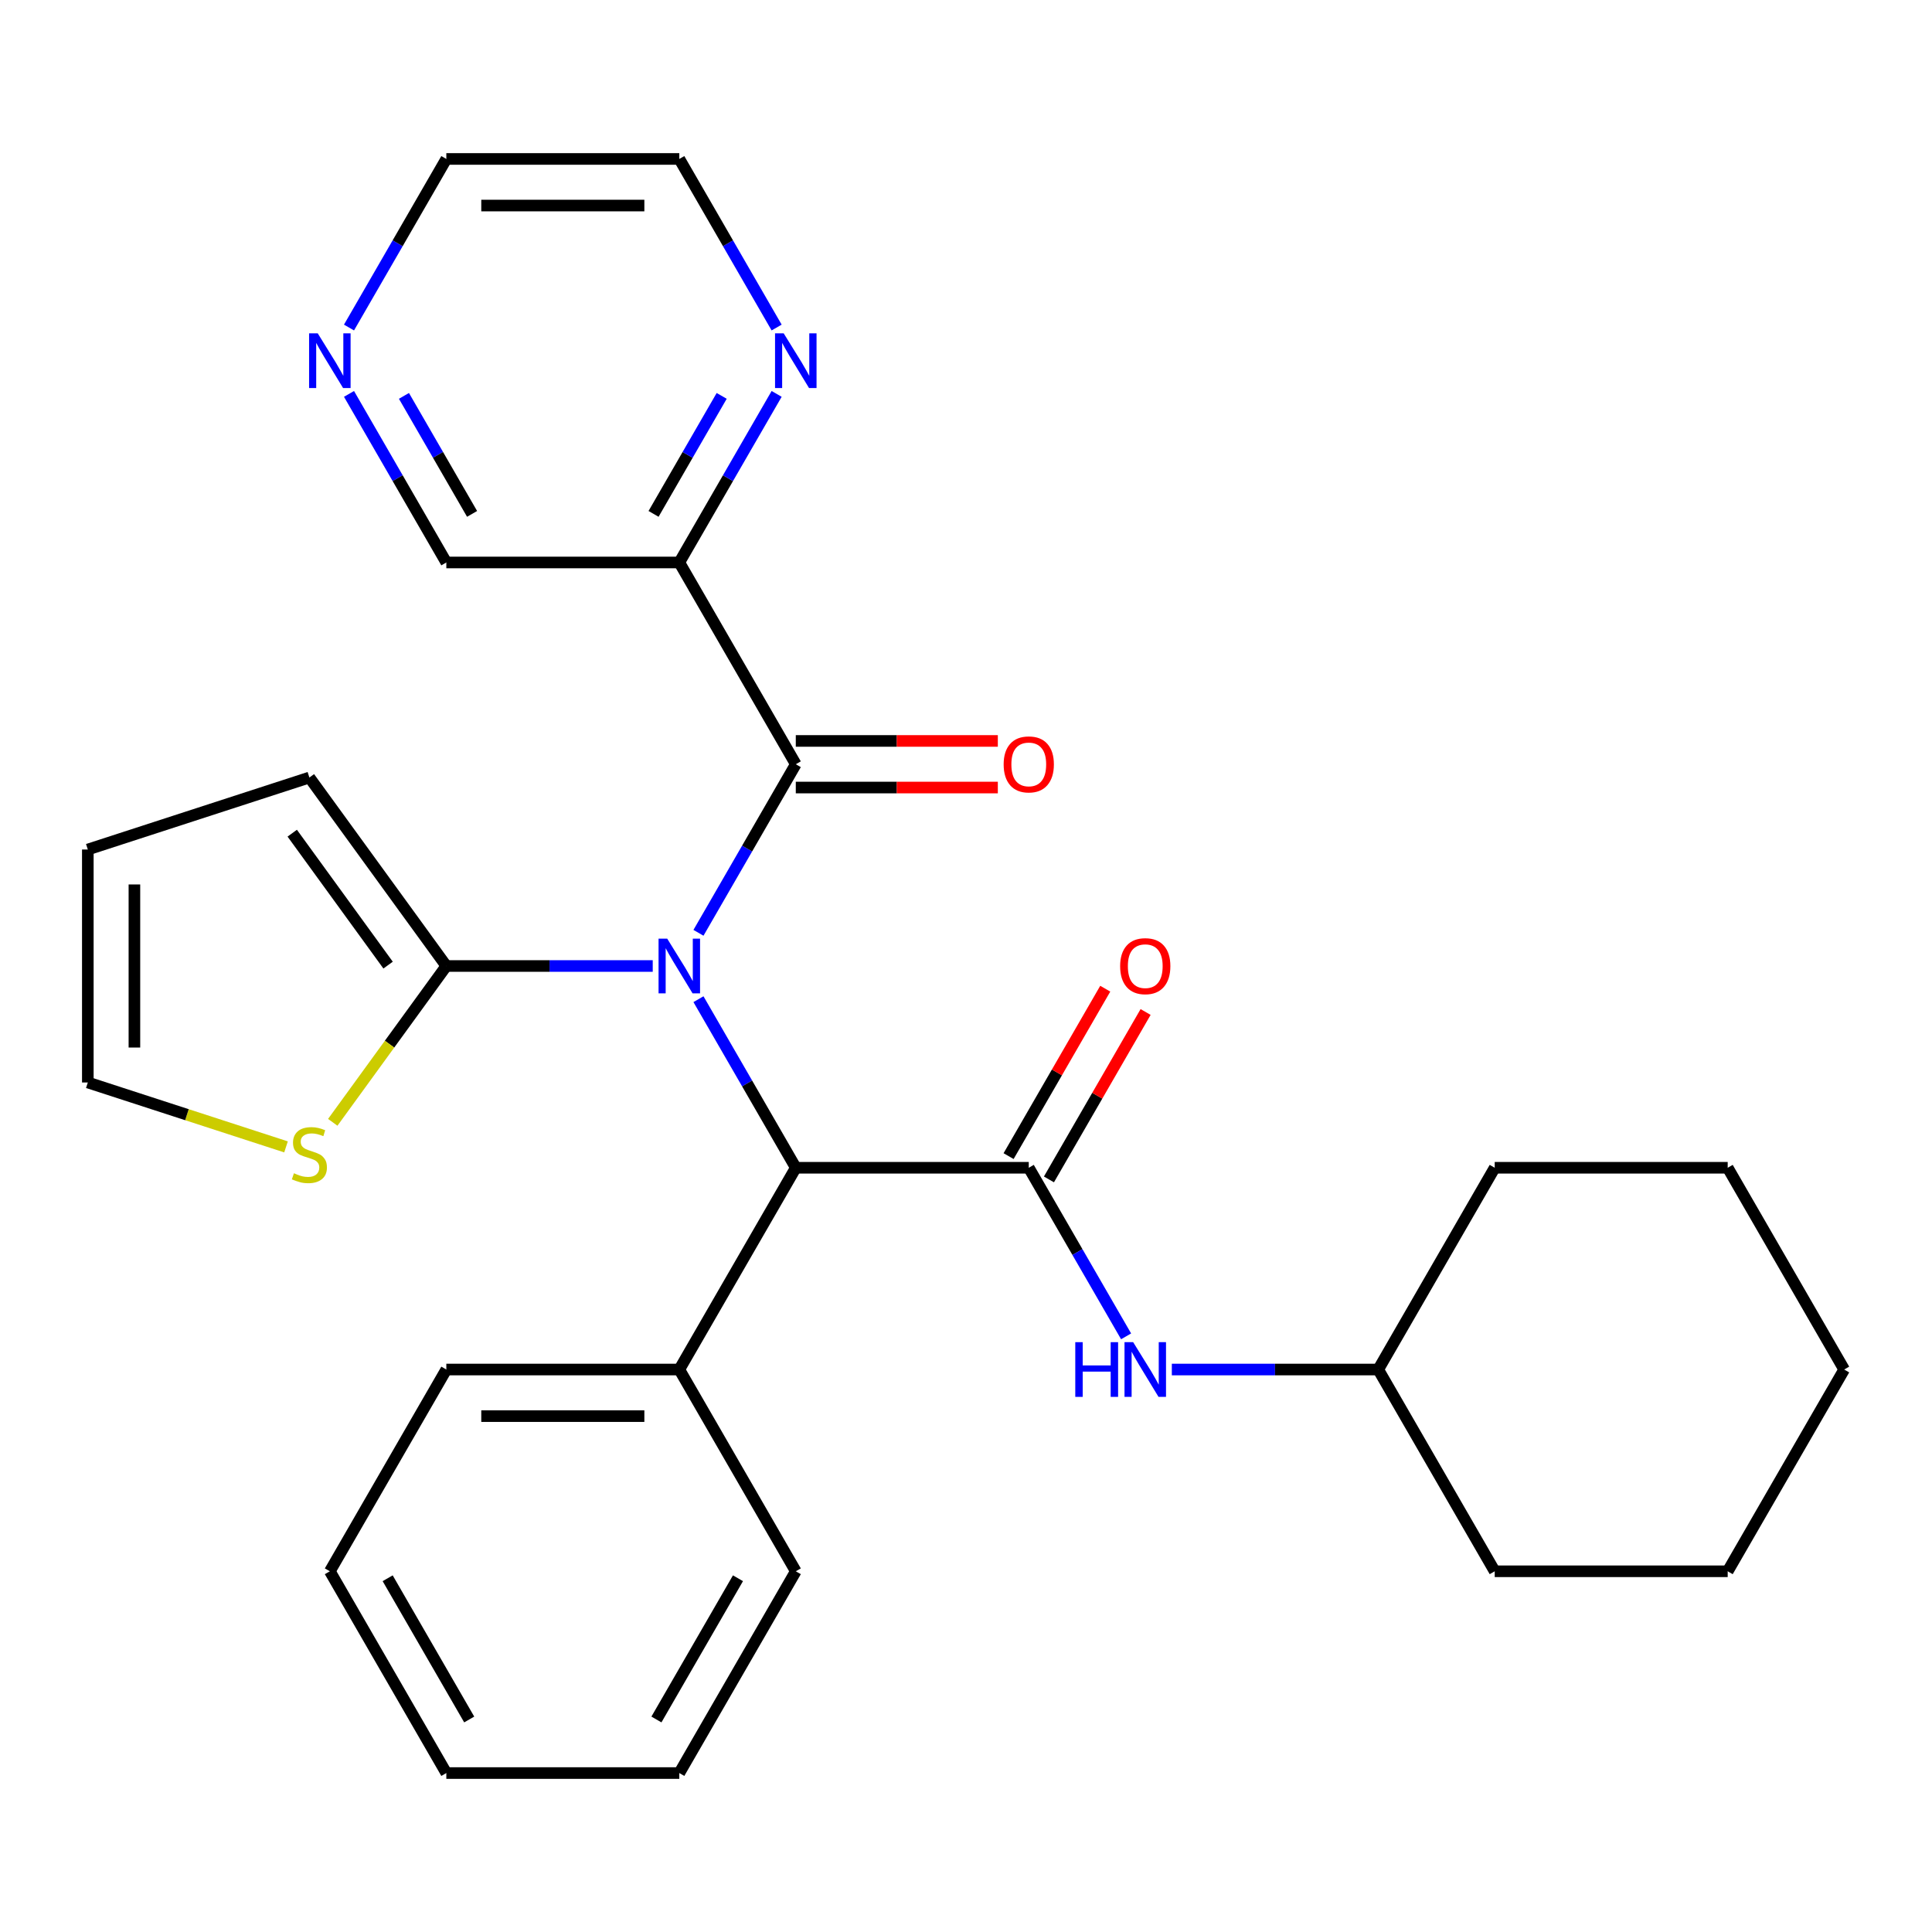 <?xml version='1.0' encoding='iso-8859-1'?>
<svg version='1.1' baseProfile='full'
              xmlns='http://www.w3.org/2000/svg'
                      xmlns:rdkit='http://www.rdkit.org/xml'
                      xmlns:xlink='http://www.w3.org/1999/xlink'
                  xml:space='preserve'
width='1000px' height='1000px' viewBox='0 0 1000 1000'>
<!-- END OF HEADER -->
<rect style='opacity:1.0;fill:#FFFFFF;stroke:none' width='1000' height='1000' x='0' y='0'> </rect>
<path class='bond-0' d='M 361.523,482.825 L 386.712,439.197' style='fill:none;fill-rule:evenodd;stroke:#0000FF;stroke-width:6px;stroke-linecap:butt;stroke-linejoin:miter;stroke-opacity:1' />
<path class='bond-0' d='M 386.712,439.197 L 411.901,395.568' style='fill:none;fill-rule:evenodd;stroke:#000000;stroke-width:6px;stroke-linecap:butt;stroke-linejoin:miter;stroke-opacity:1' />
<path class='bond-2' d='M 337.853,500 L 284.436,500' style='fill:none;fill-rule:evenodd;stroke:#0000FF;stroke-width:6px;stroke-linecap:butt;stroke-linejoin:miter;stroke-opacity:1' />
<path class='bond-2' d='M 284.436,500 L 231.02,500' style='fill:none;fill-rule:evenodd;stroke:#000000;stroke-width:6px;stroke-linecap:butt;stroke-linejoin:miter;stroke-opacity:1' />
<path class='bond-3' d='M 361.523,517.175 L 386.712,560.803' style='fill:none;fill-rule:evenodd;stroke:#0000FF;stroke-width:6px;stroke-linecap:butt;stroke-linejoin:miter;stroke-opacity:1' />
<path class='bond-3' d='M 386.712,560.803 L 411.901,604.432' style='fill:none;fill-rule:evenodd;stroke:#000000;stroke-width:6px;stroke-linecap:butt;stroke-linejoin:miter;stroke-opacity:1' />
<path class='bond-4' d='M 411.901,395.568 L 351.607,291.136' style='fill:none;fill-rule:evenodd;stroke:#000000;stroke-width:6px;stroke-linecap:butt;stroke-linejoin:miter;stroke-opacity:1' />
<path class='bond-10' d='M 411.901,407.627 L 464.188,407.627' style='fill:none;fill-rule:evenodd;stroke:#000000;stroke-width:6px;stroke-linecap:butt;stroke-linejoin:miter;stroke-opacity:1' />
<path class='bond-10' d='M 464.188,407.627 L 516.474,407.627' style='fill:none;fill-rule:evenodd;stroke:#FF0000;stroke-width:6px;stroke-linecap:butt;stroke-linejoin:miter;stroke-opacity:1' />
<path class='bond-10' d='M 411.901,383.509 L 464.188,383.509' style='fill:none;fill-rule:evenodd;stroke:#000000;stroke-width:6px;stroke-linecap:butt;stroke-linejoin:miter;stroke-opacity:1' />
<path class='bond-10' d='M 464.188,383.509 L 516.474,383.509' style='fill:none;fill-rule:evenodd;stroke:#FF0000;stroke-width:6px;stroke-linecap:butt;stroke-linejoin:miter;stroke-opacity:1' />
<path class='bond-1' d='M 532.489,604.432 L 411.901,604.432' style='fill:none;fill-rule:evenodd;stroke:#000000;stroke-width:6px;stroke-linecap:butt;stroke-linejoin:miter;stroke-opacity:1' />
<path class='bond-5' d='M 532.489,604.432 L 557.678,648.061' style='fill:none;fill-rule:evenodd;stroke:#000000;stroke-width:6px;stroke-linecap:butt;stroke-linejoin:miter;stroke-opacity:1' />
<path class='bond-5' d='M 557.678,648.061 L 582.867,691.689' style='fill:none;fill-rule:evenodd;stroke:#0000FF;stroke-width:6px;stroke-linecap:butt;stroke-linejoin:miter;stroke-opacity:1' />
<path class='bond-8' d='M 542.932,610.461 L 567.948,567.133' style='fill:none;fill-rule:evenodd;stroke:#000000;stroke-width:6px;stroke-linecap:butt;stroke-linejoin:miter;stroke-opacity:1' />
<path class='bond-8' d='M 567.948,567.133 L 592.964,523.804' style='fill:none;fill-rule:evenodd;stroke:#FF0000;stroke-width:6px;stroke-linecap:butt;stroke-linejoin:miter;stroke-opacity:1' />
<path class='bond-8' d='M 522.046,598.403 L 547.061,555.074' style='fill:none;fill-rule:evenodd;stroke:#000000;stroke-width:6px;stroke-linecap:butt;stroke-linejoin:miter;stroke-opacity:1' />
<path class='bond-8' d='M 547.061,555.074 L 572.077,511.745' style='fill:none;fill-rule:evenodd;stroke:#FF0000;stroke-width:6px;stroke-linecap:butt;stroke-linejoin:miter;stroke-opacity:1' />
<path class='bond-6' d='M 231.02,500 L 201.627,540.455' style='fill:none;fill-rule:evenodd;stroke:#000000;stroke-width:6px;stroke-linecap:butt;stroke-linejoin:miter;stroke-opacity:1' />
<path class='bond-6' d='M 201.627,540.455 L 172.235,580.911' style='fill:none;fill-rule:evenodd;stroke:#CCCC00;stroke-width:6px;stroke-linecap:butt;stroke-linejoin:miter;stroke-opacity:1' />
<path class='bond-9' d='M 231.02,500 L 160.14,402.443' style='fill:none;fill-rule:evenodd;stroke:#000000;stroke-width:6px;stroke-linecap:butt;stroke-linejoin:miter;stroke-opacity:1' />
<path class='bond-9' d='M 200.876,499.542 L 151.261,431.252' style='fill:none;fill-rule:evenodd;stroke:#000000;stroke-width:6px;stroke-linecap:butt;stroke-linejoin:miter;stroke-opacity:1' />
<path class='bond-13' d='M 411.901,604.432 L 351.607,708.864' style='fill:none;fill-rule:evenodd;stroke:#000000;stroke-width:6px;stroke-linecap:butt;stroke-linejoin:miter;stroke-opacity:1' />
<path class='bond-7' d='M 351.607,291.136 L 376.796,247.508' style='fill:none;fill-rule:evenodd;stroke:#000000;stroke-width:6px;stroke-linecap:butt;stroke-linejoin:miter;stroke-opacity:1' />
<path class='bond-7' d='M 376.796,247.508 L 401.985,203.879' style='fill:none;fill-rule:evenodd;stroke:#0000FF;stroke-width:6px;stroke-linecap:butt;stroke-linejoin:miter;stroke-opacity:1' />
<path class='bond-7' d='M 338.278,265.989 L 355.91,235.449' style='fill:none;fill-rule:evenodd;stroke:#000000;stroke-width:6px;stroke-linecap:butt;stroke-linejoin:miter;stroke-opacity:1' />
<path class='bond-7' d='M 355.91,235.449 L 373.542,204.909' style='fill:none;fill-rule:evenodd;stroke:#0000FF;stroke-width:6px;stroke-linecap:butt;stroke-linejoin:miter;stroke-opacity:1' />
<path class='bond-15' d='M 351.607,291.136 L 231.02,291.136' style='fill:none;fill-rule:evenodd;stroke:#000000;stroke-width:6px;stroke-linecap:butt;stroke-linejoin:miter;stroke-opacity:1' />
<path class='bond-16' d='M 606.537,708.864 L 659.954,708.864' style='fill:none;fill-rule:evenodd;stroke:#0000FF;stroke-width:6px;stroke-linecap:butt;stroke-linejoin:miter;stroke-opacity:1' />
<path class='bond-16' d='M 659.954,708.864 L 713.37,708.864' style='fill:none;fill-rule:evenodd;stroke:#000000;stroke-width:6px;stroke-linecap:butt;stroke-linejoin:miter;stroke-opacity:1' />
<path class='bond-11' d='M 148.045,593.628 L 96.75,576.961' style='fill:none;fill-rule:evenodd;stroke:#CCCC00;stroke-width:6px;stroke-linecap:butt;stroke-linejoin:miter;stroke-opacity:1' />
<path class='bond-11' d='M 96.75,576.961 L 45.455,560.294' style='fill:none;fill-rule:evenodd;stroke:#000000;stroke-width:6px;stroke-linecap:butt;stroke-linejoin:miter;stroke-opacity:1' />
<path class='bond-17' d='M 401.985,169.53 L 376.796,125.901' style='fill:none;fill-rule:evenodd;stroke:#0000FF;stroke-width:6px;stroke-linecap:butt;stroke-linejoin:miter;stroke-opacity:1' />
<path class='bond-17' d='M 376.796,125.901 L 351.607,82.272' style='fill:none;fill-rule:evenodd;stroke:#000000;stroke-width:6px;stroke-linecap:butt;stroke-linejoin:miter;stroke-opacity:1' />
<path class='bond-14' d='M 160.14,402.443 L 45.455,439.706' style='fill:none;fill-rule:evenodd;stroke:#000000;stroke-width:6px;stroke-linecap:butt;stroke-linejoin:miter;stroke-opacity:1' />
<path class='bond-29' d='M 45.455,560.294 L 45.455,439.706' style='fill:none;fill-rule:evenodd;stroke:#000000;stroke-width:6px;stroke-linecap:butt;stroke-linejoin:miter;stroke-opacity:1' />
<path class='bond-29' d='M 69.572,542.206 L 69.572,457.794' style='fill:none;fill-rule:evenodd;stroke:#000000;stroke-width:6px;stroke-linecap:butt;stroke-linejoin:miter;stroke-opacity:1' />
<path class='bond-12' d='M 180.642,203.879 L 205.831,247.508' style='fill:none;fill-rule:evenodd;stroke:#0000FF;stroke-width:6px;stroke-linecap:butt;stroke-linejoin:miter;stroke-opacity:1' />
<path class='bond-12' d='M 205.831,247.508 L 231.02,291.136' style='fill:none;fill-rule:evenodd;stroke:#000000;stroke-width:6px;stroke-linecap:butt;stroke-linejoin:miter;stroke-opacity:1' />
<path class='bond-12' d='M 209.085,204.909 L 226.717,235.449' style='fill:none;fill-rule:evenodd;stroke:#0000FF;stroke-width:6px;stroke-linecap:butt;stroke-linejoin:miter;stroke-opacity:1' />
<path class='bond-12' d='M 226.717,235.449 L 244.349,265.989' style='fill:none;fill-rule:evenodd;stroke:#000000;stroke-width:6px;stroke-linecap:butt;stroke-linejoin:miter;stroke-opacity:1' />
<path class='bond-18' d='M 180.642,169.53 L 205.831,125.901' style='fill:none;fill-rule:evenodd;stroke:#0000FF;stroke-width:6px;stroke-linecap:butt;stroke-linejoin:miter;stroke-opacity:1' />
<path class='bond-18' d='M 205.831,125.901 L 231.02,82.272' style='fill:none;fill-rule:evenodd;stroke:#000000;stroke-width:6px;stroke-linecap:butt;stroke-linejoin:miter;stroke-opacity:1' />
<path class='bond-19' d='M 351.607,708.864 L 231.02,708.864' style='fill:none;fill-rule:evenodd;stroke:#000000;stroke-width:6px;stroke-linecap:butt;stroke-linejoin:miter;stroke-opacity:1' />
<path class='bond-19' d='M 333.519,732.981 L 249.108,732.981' style='fill:none;fill-rule:evenodd;stroke:#000000;stroke-width:6px;stroke-linecap:butt;stroke-linejoin:miter;stroke-opacity:1' />
<path class='bond-20' d='M 351.607,708.864 L 411.901,813.296' style='fill:none;fill-rule:evenodd;stroke:#000000;stroke-width:6px;stroke-linecap:butt;stroke-linejoin:miter;stroke-opacity:1' />
<path class='bond-21' d='M 713.37,708.864 L 773.664,813.296' style='fill:none;fill-rule:evenodd;stroke:#000000;stroke-width:6px;stroke-linecap:butt;stroke-linejoin:miter;stroke-opacity:1' />
<path class='bond-22' d='M 713.37,708.864 L 773.664,604.432' style='fill:none;fill-rule:evenodd;stroke:#000000;stroke-width:6px;stroke-linecap:butt;stroke-linejoin:miter;stroke-opacity:1' />
<path class='bond-31' d='M 351.607,82.272 L 231.02,82.272' style='fill:none;fill-rule:evenodd;stroke:#000000;stroke-width:6px;stroke-linecap:butt;stroke-linejoin:miter;stroke-opacity:1' />
<path class='bond-31' d='M 333.519,106.39 L 249.108,106.39' style='fill:none;fill-rule:evenodd;stroke:#000000;stroke-width:6px;stroke-linecap:butt;stroke-linejoin:miter;stroke-opacity:1' />
<path class='bond-24' d='M 231.02,708.864 L 170.726,813.296' style='fill:none;fill-rule:evenodd;stroke:#000000;stroke-width:6px;stroke-linecap:butt;stroke-linejoin:miter;stroke-opacity:1' />
<path class='bond-23' d='M 411.901,813.296 L 351.607,917.728' style='fill:none;fill-rule:evenodd;stroke:#000000;stroke-width:6px;stroke-linecap:butt;stroke-linejoin:miter;stroke-opacity:1' />
<path class='bond-23' d='M 381.971,816.902 L 339.765,890.004' style='fill:none;fill-rule:evenodd;stroke:#000000;stroke-width:6px;stroke-linecap:butt;stroke-linejoin:miter;stroke-opacity:1' />
<path class='bond-26' d='M 773.664,813.296 L 894.252,813.296' style='fill:none;fill-rule:evenodd;stroke:#000000;stroke-width:6px;stroke-linecap:butt;stroke-linejoin:miter;stroke-opacity:1' />
<path class='bond-25' d='M 773.664,604.432 L 894.252,604.432' style='fill:none;fill-rule:evenodd;stroke:#000000;stroke-width:6px;stroke-linecap:butt;stroke-linejoin:miter;stroke-opacity:1' />
<path class='bond-27' d='M 351.607,917.728 L 231.02,917.728' style='fill:none;fill-rule:evenodd;stroke:#000000;stroke-width:6px;stroke-linecap:butt;stroke-linejoin:miter;stroke-opacity:1' />
<path class='bond-30' d='M 170.726,813.296 L 231.02,917.728' style='fill:none;fill-rule:evenodd;stroke:#000000;stroke-width:6px;stroke-linecap:butt;stroke-linejoin:miter;stroke-opacity:1' />
<path class='bond-30' d='M 200.656,816.902 L 242.862,890.004' style='fill:none;fill-rule:evenodd;stroke:#000000;stroke-width:6px;stroke-linecap:butt;stroke-linejoin:miter;stroke-opacity:1' />
<path class='bond-28' d='M 894.252,604.432 L 954.545,708.864' style='fill:none;fill-rule:evenodd;stroke:#000000;stroke-width:6px;stroke-linecap:butt;stroke-linejoin:miter;stroke-opacity:1' />
<path class='bond-32' d='M 894.252,813.296 L 954.545,708.864' style='fill:none;fill-rule:evenodd;stroke:#000000;stroke-width:6px;stroke-linecap:butt;stroke-linejoin:miter;stroke-opacity:1' />
<path  class='atom-0' d='M 345.347 485.84
L 354.627 500.84
Q 355.547 502.32, 357.027 505
Q 358.507 507.68, 358.587 507.84
L 358.587 485.84
L 362.347 485.84
L 362.347 514.16
L 358.467 514.16
L 348.507 497.76
Q 347.347 495.84, 346.107 493.64
Q 344.907 491.44, 344.547 490.76
L 344.547 514.16
L 340.867 514.16
L 340.867 485.84
L 345.347 485.84
' fill='#0000FF'/>
<path  class='atom-6' d='M 556.563 694.704
L 560.403 694.704
L 560.403 706.744
L 574.883 706.744
L 574.883 694.704
L 578.723 694.704
L 578.723 723.024
L 574.883 723.024
L 574.883 709.944
L 560.403 709.944
L 560.403 723.024
L 556.563 723.024
L 556.563 694.704
' fill='#0000FF'/>
<path  class='atom-6' d='M 586.523 694.704
L 595.803 709.704
Q 596.723 711.184, 598.203 713.864
Q 599.683 716.544, 599.763 716.704
L 599.763 694.704
L 603.523 694.704
L 603.523 723.024
L 599.643 723.024
L 589.683 706.624
Q 588.523 704.704, 587.283 702.504
Q 586.083 700.304, 585.723 699.624
L 585.723 723.024
L 582.043 723.024
L 582.043 694.704
L 586.523 694.704
' fill='#0000FF'/>
<path  class='atom-7' d='M 152.14 607.277
Q 152.46 607.397, 153.78 607.957
Q 155.1 608.517, 156.54 608.877
Q 158.02 609.197, 159.46 609.197
Q 162.14 609.197, 163.7 607.917
Q 165.26 606.597, 165.26 604.317
Q 165.26 602.757, 164.46 601.797
Q 163.7 600.837, 162.5 600.317
Q 161.3 599.797, 159.3 599.197
Q 156.78 598.437, 155.26 597.717
Q 153.78 596.997, 152.7 595.477
Q 151.66 593.957, 151.66 591.397
Q 151.66 587.837, 154.06 585.637
Q 156.5 583.437, 161.3 583.437
Q 164.58 583.437, 168.3 584.997
L 167.38 588.077
Q 163.98 586.677, 161.42 586.677
Q 158.66 586.677, 157.14 587.837
Q 155.62 588.957, 155.66 590.917
Q 155.66 592.437, 156.42 593.357
Q 157.22 594.277, 158.34 594.797
Q 159.5 595.317, 161.42 595.917
Q 163.98 596.717, 165.5 597.517
Q 167.02 598.317, 168.1 599.957
Q 169.22 601.557, 169.22 604.317
Q 169.22 608.237, 166.58 610.357
Q 163.98 612.437, 159.62 612.437
Q 157.1 612.437, 155.18 611.877
Q 153.3 611.357, 151.06 610.437
L 152.14 607.277
' fill='#CCCC00'/>
<path  class='atom-8' d='M 405.641 172.544
L 414.921 187.544
Q 415.841 189.024, 417.321 191.704
Q 418.801 194.384, 418.881 194.544
L 418.881 172.544
L 422.641 172.544
L 422.641 200.864
L 418.761 200.864
L 408.801 184.464
Q 407.641 182.544, 406.401 180.344
Q 405.201 178.144, 404.841 177.464
L 404.841 200.864
L 401.161 200.864
L 401.161 172.544
L 405.641 172.544
' fill='#0000FF'/>
<path  class='atom-9' d='M 579.783 500.08
Q 579.783 493.28, 583.143 489.48
Q 586.503 485.68, 592.783 485.68
Q 599.063 485.68, 602.423 489.48
Q 605.783 493.28, 605.783 500.08
Q 605.783 506.96, 602.383 510.88
Q 598.983 514.76, 592.783 514.76
Q 586.543 514.76, 583.143 510.88
Q 579.783 507, 579.783 500.08
M 592.783 511.56
Q 597.103 511.56, 599.423 508.68
Q 601.783 505.76, 601.783 500.08
Q 601.783 494.52, 599.423 491.72
Q 597.103 488.88, 592.783 488.88
Q 588.463 488.88, 586.103 491.68
Q 583.783 494.48, 583.783 500.08
Q 583.783 505.8, 586.103 508.68
Q 588.463 511.56, 592.783 511.56
' fill='#FF0000'/>
<path  class='atom-11' d='M 519.489 395.648
Q 519.489 388.848, 522.849 385.048
Q 526.209 381.248, 532.489 381.248
Q 538.769 381.248, 542.129 385.048
Q 545.489 388.848, 545.489 395.648
Q 545.489 402.528, 542.089 406.448
Q 538.689 410.328, 532.489 410.328
Q 526.249 410.328, 522.849 406.448
Q 519.489 402.568, 519.489 395.648
M 532.489 407.128
Q 536.809 407.128, 539.129 404.248
Q 541.489 401.328, 541.489 395.648
Q 541.489 390.088, 539.129 387.288
Q 536.809 384.448, 532.489 384.448
Q 528.169 384.448, 525.809 387.248
Q 523.489 390.048, 523.489 395.648
Q 523.489 401.368, 525.809 404.248
Q 528.169 407.128, 532.489 407.128
' fill='#FF0000'/>
<path  class='atom-13' d='M 164.466 172.544
L 173.746 187.544
Q 174.666 189.024, 176.146 191.704
Q 177.626 194.384, 177.706 194.544
L 177.706 172.544
L 181.466 172.544
L 181.466 200.864
L 177.586 200.864
L 167.626 184.464
Q 166.466 182.544, 165.226 180.344
Q 164.026 178.144, 163.666 177.464
L 163.666 200.864
L 159.986 200.864
L 159.986 172.544
L 164.466 172.544
' fill='#0000FF'/>
</svg>
